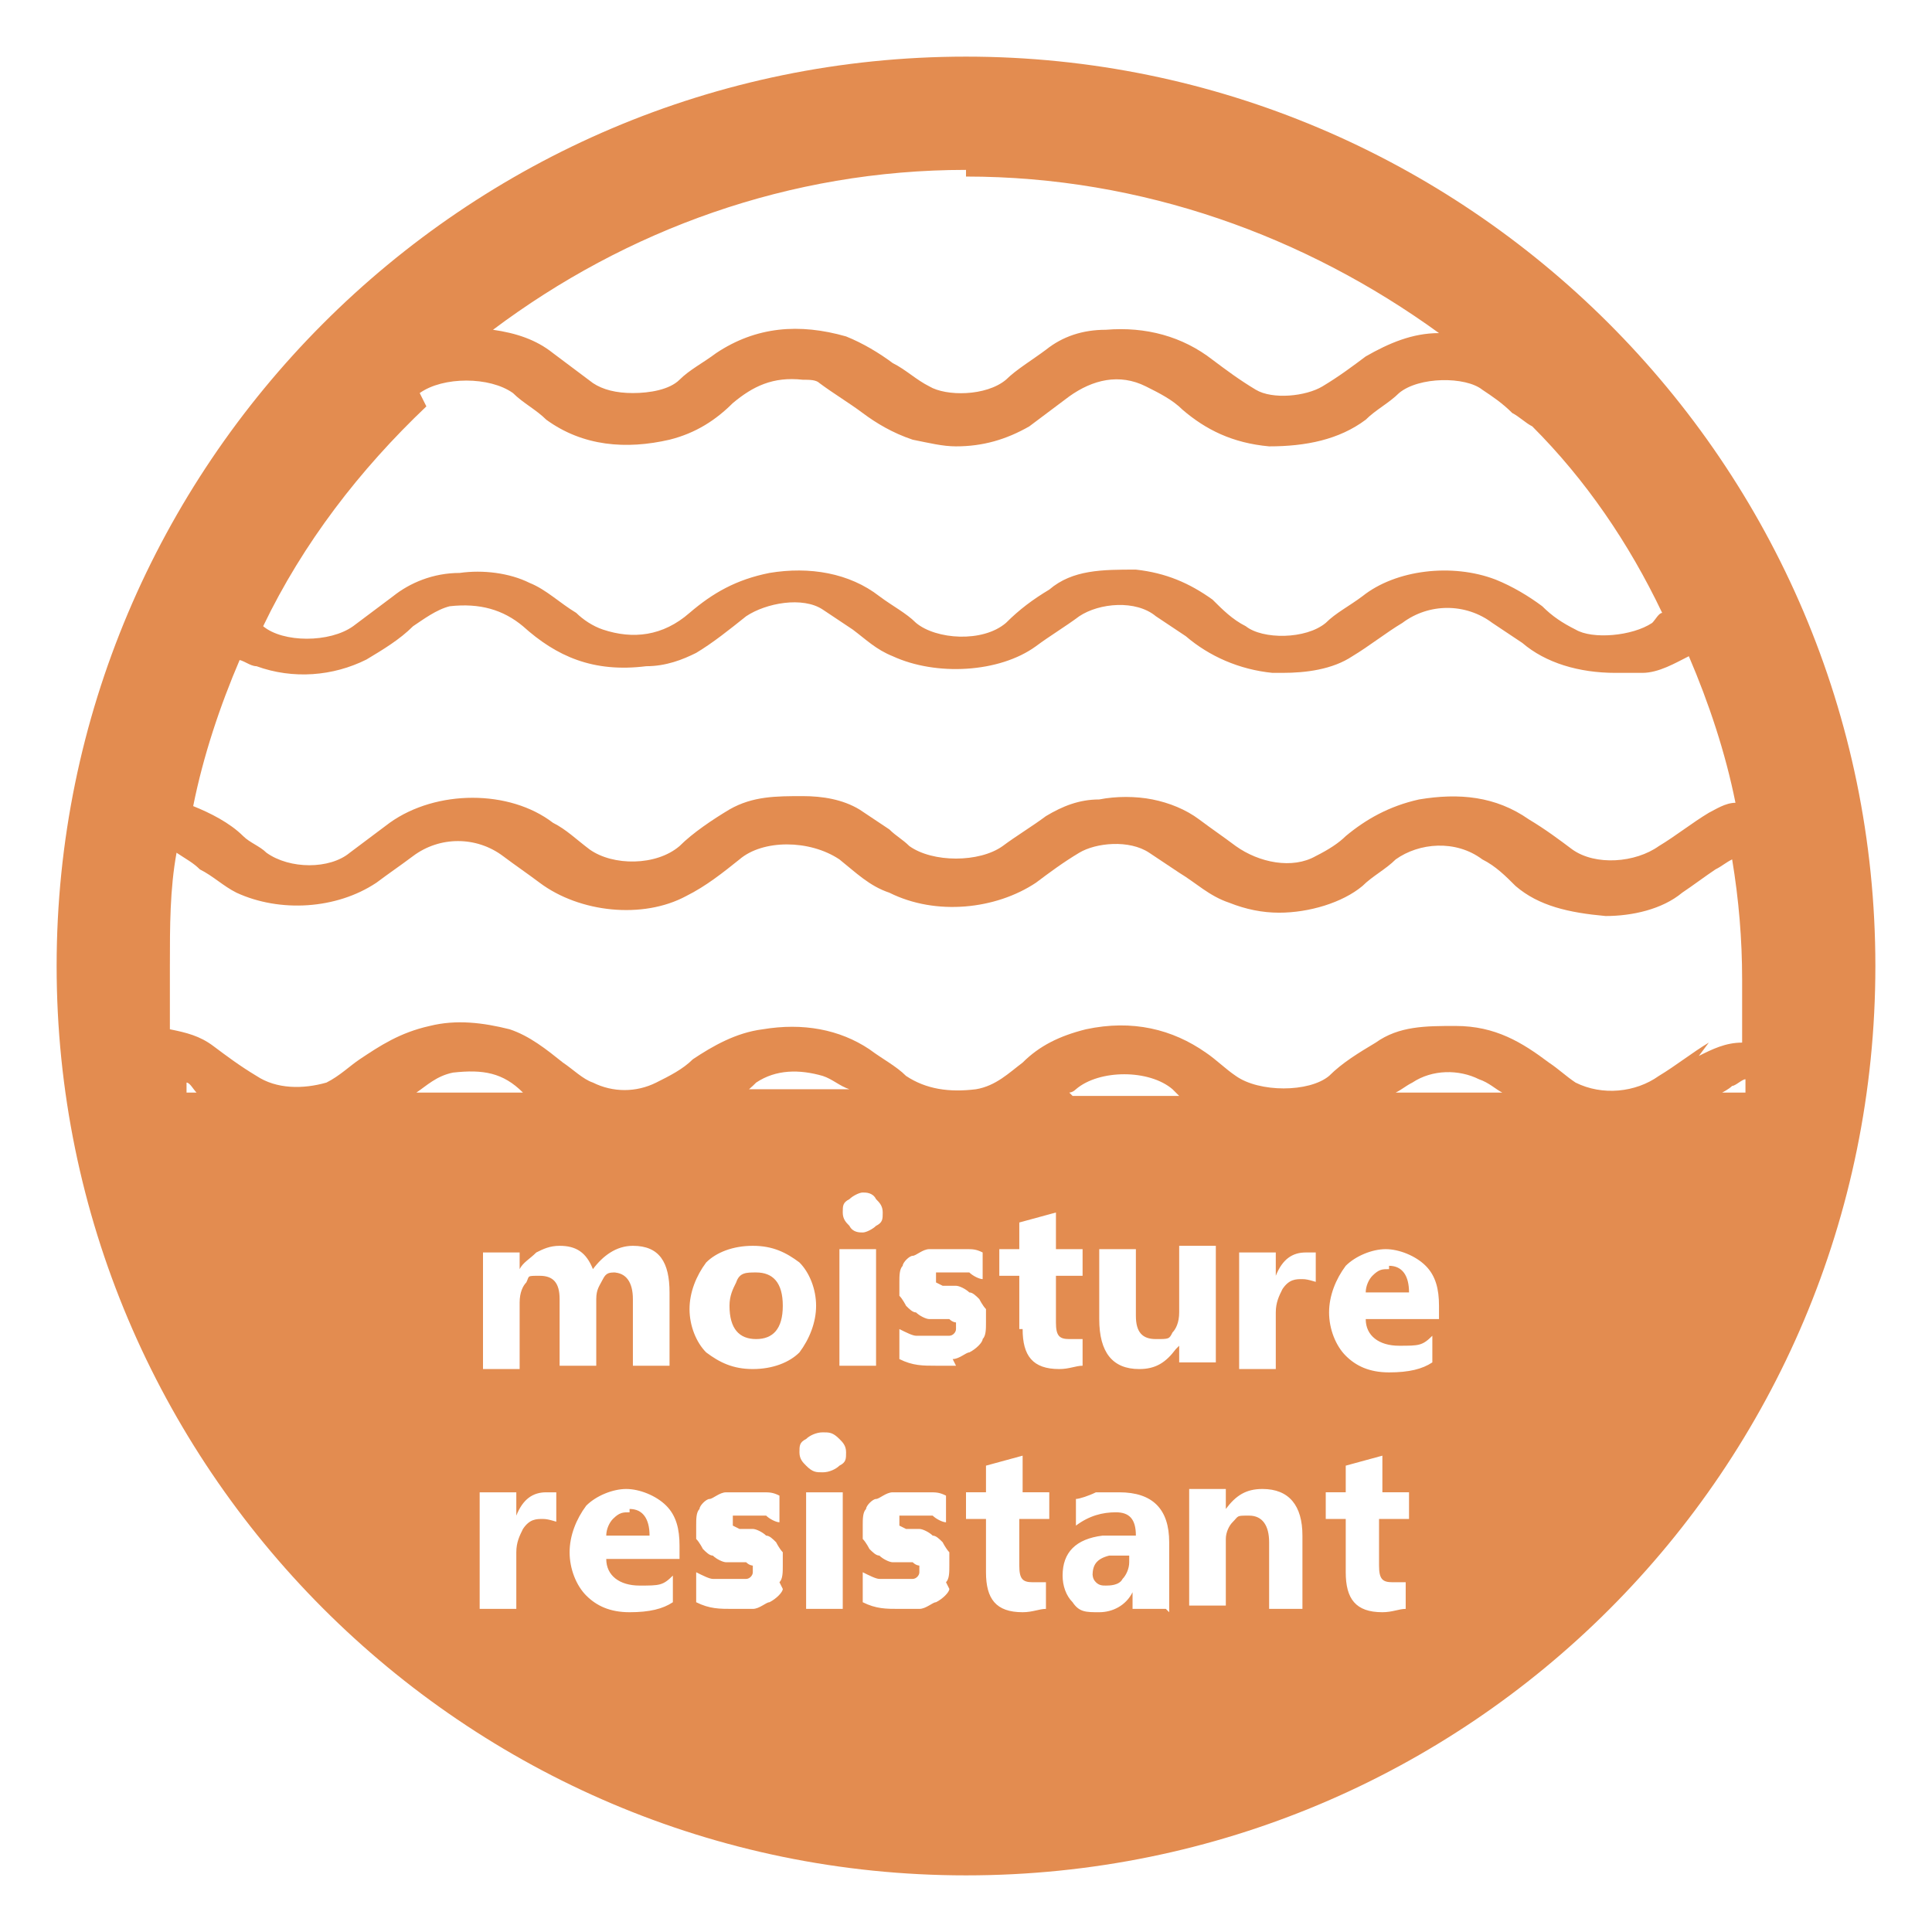 <?xml version="1.0" encoding="UTF-8"?>
<svg id="Layer_1" xmlns="http://www.w3.org/2000/svg" xmlns:xlink="http://www.w3.org/1999/xlink" version="1.1" viewBox="0 0 58 58">
  <!-- Generator: Adobe Illustrator 29.3.1, SVG Export Plug-In . SVG Version: 2.1.0 Build 151)  -->
  <defs>
    <style>
      .st0 {
        fill: #e38c50;
      }
    </style>
  </defs>
  <path class="st0" d="M29,1.7C13.9,1.7,1.7,14,1.7,29s12.2,27.3,27.3,27.3,27.3-12.2,27.3-27.3S44,1.7,29,1.7ZM29,5.3c5.3,0,10.2,1.8,14.2,4.7-.8,0-1.5.3-2.2.7-.4.3-.8.6-1.3.9-.5.3-1.5.4-2,.1-.5-.3-.9-.6-1.3-.9-.9-.7-2-1-3.2-.9-.7,0-1.3.2-1.8.6-.4.3-.9.6-1.2.9-.6.5-1.8.5-2.3.2-.4-.2-.7-.5-1.1-.7-.4-.3-.9-.6-1.4-.8-1.4-.4-2.7-.3-3.9.5-.4.3-.8.5-1.1.8-.3.3-.9.4-1.4.4s-.9-.1-1.2-.3c-.4-.3-.8-.6-1.2-.9-.5-.4-1.1-.6-1.8-.7,4-3,8.9-4.8,14.2-4.8ZM12.6,11.8s0,0,0,0c.7-.5,2.1-.5,2.8,0,.3.3.7.5,1,.8,1.1.8,2.4.9,3.7.6.8-.2,1.4-.6,1.9-1.1.6-.5,1.2-.8,2.1-.7.2,0,.4,0,.5.1.4.3.9.6,1.3.9.4.3.9.6,1.5.8.5.1.9.2,1.3.2.8,0,1.5-.2,2.2-.6.4-.3.8-.6,1.2-.9.7-.5,1.5-.7,2.3-.3.4.2.8.4,1.1.7.7.6,1.5,1,2.6,1.1,1.1,0,2.1-.2,2.9-.8.3-.3.7-.5,1-.8.6-.5,2-.5,2.5-.1.3.2.6.4.9.7.2.1.4.3.6.4,1.6,1.6,2.9,3.5,3.9,5.6-.1,0-.2.2-.3.3-.6.4-1.8.5-2.3.2-.4-.2-.7-.4-1-.7-.4-.3-.9-.6-1.4-.8-1.3-.5-3-.3-4,.5-.4.3-.8.5-1.1.8-.6.5-1.9.5-2.4.1-.4-.2-.7-.5-1-.8-.7-.5-1.4-.8-2.3-.9-1,0-1.9,0-2.6.6-.5.3-.9.6-1.3,1-.7.6-2.1.5-2.7,0-.3-.3-.7-.5-1.1-.8-.9-.7-2.1-.9-3.3-.7-1,.2-1.7.6-2.4,1.2-.8.7-1.7.8-2.6.5-.3-.1-.6-.3-.8-.5-.5-.3-.9-.7-1.4-.9-.6-.3-1.4-.4-2.1-.3-.8,0-1.5.3-2,.7-.4.3-.8.6-1.2.9-.7.5-2.1.5-2.7,0,1.2-2.5,2.9-4.7,4.9-6.6ZM7.1,19.8c.2,0,.4.2.6.2,1.1.4,2.3.3,3.3-.2.5-.3,1-.6,1.4-1,.3-.2.7-.5,1.1-.6.9-.1,1.6.1,2.2.6,1,.9,2.1,1.4,3.7,1.2.6,0,1.1-.2,1.5-.4.5-.3,1-.7,1.5-1.1.6-.4,1.7-.6,2.3-.2.3.2.6.4.9.6.4.3.7.6,1.2.8,1.3.6,3.2.5,4.3-.3.4-.3.9-.6,1.3-.9.6-.4,1.7-.5,2.3,0,.3.2.6.4.9.6.7.6,1.6,1,2.6,1.1.1,0,.2,0,.3,0,.7,0,1.5-.1,2.1-.5.5-.3,1-.7,1.5-1,.8-.6,1.9-.6,2.7,0,.3.2.6.4.9.6.7.6,1.7.9,2.8.9.2,0,.5,0,.8,0,.5,0,1-.3,1.4-.5.6,1.4,1.1,2.9,1.4,4.4-.3,0-.6.2-.8.3-.5.3-1,.7-1.5,1-.7.5-1.9.6-2.6.1-.4-.3-.8-.6-1.3-.9-1-.7-2.1-.8-3.3-.6-.9.2-1.6.6-2.2,1.1-.2.2-.5.4-.9.6-.7.4-1.7.2-2.4-.3-.4-.3-.7-.5-1.1-.8-.4-.3-.9-.5-1.4-.6-.5-.1-1.1-.1-1.6,0-.6,0-1.1.2-1.6.5-.4.3-.9.6-1.3.9-.7.5-2.1.5-2.8,0-.2-.2-.4-.3-.6-.5-.3-.2-.6-.4-.9-.6-.5-.3-1.1-.4-1.7-.4-.8,0-1.5,0-2.2.4-.5.3-1.1.7-1.5,1.1-.7.6-2,.6-2.7.1-.4-.3-.7-.6-1.1-.8-1.3-1-3.5-1-4.9,0-.4.3-.8.6-1.2.9-.6.5-1.8.5-2.5,0-.2-.2-.5-.3-.7-.5-.4-.4-1-.7-1.5-.9.3-1.5.8-3,1.4-4.4ZM5.6,32.8c0,0,0-.2,0-.3.1,0,.2.2.3.3,0,0,0,0,0,0h-.3ZM18.5,38.2c-.2,0-.3,0-.4.2-.1.2-.2.3-.2.6v2h-1.1v-2c0-.5-.2-.7-.6-.7s-.3,0-.4.2c-.1.1-.2.3-.2.6v2h-1.1v-3.5h1.1v.5h0c.1-.2.3-.3.5-.5.2-.1.4-.2.7-.2.5,0,.8.2,1,.7.3-.4.7-.7,1.2-.7.8,0,1.1.5,1.1,1.4v2.2h-1.1v-2c0-.5-.2-.8-.6-.8ZM12.5,32.8c.3-.2.6-.5,1.1-.6.9-.1,1.5,0,2.1.6h-3.2ZM16.8,45.7c-.1,0-.3-.1-.5-.1s-.4,0-.6.3c-.1.2-.2.4-.2.7v1.7h-1.1v-3.5h1.1v.7h0c.2-.5.5-.7.9-.7s.2,0,.3,0v1ZM20.5,46.8h-2.3c0,.5.4.8,1,.8s.7,0,1-.3v.8c-.3.2-.7.3-1.3.3s-1-.2-1.3-.5c-.3-.3-.5-.8-.5-1.3s.2-1,.5-1.4c.3-.3.8-.5,1.2-.5s.9.2,1.2.5.4.7.4,1.2v.5ZM23.5,47.7c0,.1-.2.3-.4.4-.1,0-.3.2-.5.2-.2,0-.4,0-.6,0-.4,0-.7,0-1.1-.2v-.9c.2.1.4.2.5.2.2,0,.3,0,.5,0s.3,0,.5,0c.1,0,.2-.1.2-.2s0-.1,0-.2c0,0-.1,0-.2-.1,0,0-.2,0-.3,0,0,0-.2,0-.3,0-.1,0-.3-.1-.4-.2-.1,0-.2-.1-.3-.2,0,0-.1-.2-.2-.3,0-.1,0-.2,0-.4s0-.4.1-.5c0-.1.2-.3.3-.3.1,0,.3-.2.5-.2.2,0,.4,0,.6,0s.3,0,.5,0c.2,0,.3,0,.5.1v.8c-.1,0-.3-.1-.4-.2-.2,0-.3,0-.5,0s-.1,0-.2,0c0,0-.1,0-.2,0,0,0,0,0-.1,0,0,0,0,0,0,.1s0,.1,0,.2c0,0,0,0,.2.1,0,0,.1,0,.2,0,0,0,.2,0,.2,0,.1,0,.3.1.4.2.1,0,.2.1.3.2,0,0,.1.2.2.3,0,.1,0,.2,0,.4s0,.4-.1.5ZM22.6,41.1c-.6,0-1-.2-1.4-.5-.3-.3-.5-.8-.5-1.3s.2-1,.5-1.4c.3-.3.8-.5,1.4-.5s1,.2,1.4.5c.3.3.5.8.5,1.3s-.2,1-.5,1.4c-.3.3-.8.5-1.4.5ZM26.3,36.8c-.1.1-.3.2-.4.2s-.3,0-.4-.2c-.1-.1-.2-.2-.2-.4s0-.3.2-.4c.1-.1.3-.2.4-.2s.3,0,.4.2c.1.1.2.2.2.4s0,.3-.2.4ZM26.3,37.5v3.5h-1.1v-3.5h1.1ZM22.3,32.8c.1,0,.3-.2.4-.3.6-.4,1.3-.4,2-.2.3.1.5.3.8.4h-3.2ZM25.3,48.3h-1.1v-3.5h1.1v3.5ZM25.2,44c-.1.1-.3.2-.5.2s-.3,0-.5-.2c-.1-.1-.2-.2-.2-.4s0-.3.2-.4c.1-.1.3-.2.5-.2s.3,0,.5.2c.1.1.2.2.2.4s0,.3-.2.4ZM28.5,47.7c0,.1-.2.3-.4.4-.1,0-.3.2-.5.2-.2,0-.4,0-.6,0-.4,0-.7,0-1.1-.2v-.9c.2.1.4.2.5.2.2,0,.3,0,.5,0s.3,0,.5,0c.1,0,.2-.1.2-.2s0-.1,0-.2c0,0-.1,0-.2-.1,0,0-.2,0-.3,0,0,0-.2,0-.3,0-.1,0-.3-.1-.4-.2-.1,0-.2-.1-.3-.2,0,0-.1-.2-.2-.3,0-.1,0-.2,0-.4s0-.4.1-.5c0-.1.2-.3.3-.3.1,0,.3-.2.5-.2.2,0,.4,0,.6,0s.3,0,.5,0c.2,0,.3,0,.5.1v.8c-.1,0-.3-.1-.4-.2-.2,0-.3,0-.5,0s-.1,0-.2,0c0,0-.1,0-.2,0,0,0,0,0-.1,0,0,0,0,0,0,.1s0,.1,0,.2c0,0,0,0,.2.1,0,0,.1,0,.2,0,0,0,.2,0,.2,0,.1,0,.3.1.4.2.1,0,.2.1.3.2,0,0,.1.2.2.3,0,.1,0,.2,0,.4s0,.4-.1.5ZM28.7,41c-.2,0-.4,0-.6,0-.4,0-.7,0-1.1-.2v-.9c.2.1.4.2.5.2.2,0,.3,0,.5,0s.3,0,.5,0c.1,0,.2-.1.2-.2s0-.1,0-.2c0,0-.1,0-.2-.1,0,0-.2,0-.3,0,0,0-.2,0-.3,0-.1,0-.3-.1-.4-.2-.1,0-.2-.1-.3-.2,0,0-.1-.2-.2-.3,0-.1,0-.2,0-.4s0-.4.1-.5c0-.1.2-.3.3-.3.1,0,.3-.2.5-.2.2,0,.4,0,.6,0s.3,0,.5,0c.2,0,.3,0,.5.1v.8c-.1,0-.3-.1-.4-.2-.2,0-.3,0-.5,0s-.1,0-.2,0c0,0-.1,0-.2,0,0,0,0,0-.1,0,0,0,0,0,0,.1s0,.1,0,.2c0,0,0,0,.2.1,0,0,.1,0,.2,0,0,0,.2,0,.2,0,.1,0,.3.1.4.2.1,0,.2.1.3.2,0,0,.1.2.2.3,0,.1,0,.2,0,.4s0,.4-.1.5c0,.1-.2.3-.4.4-.1,0-.3.2-.5.2ZM31.4,45.6h-.8v1.4c0,.4.1.5.4.5s.2,0,.4,0v.8c-.2,0-.4.1-.7.1-.8,0-1.1-.4-1.1-1.2v-1.6h-.6v-.8h.6v-.8l1.1-.3v1.1h.8v.8ZM30.6,39.9v-1.6h-.6v-.8h.6v-.8l1.1-.3v1.1h.8v.8h-.8v1.4c0,.4.1.5.4.5s.2,0,.4,0v.8c-.2,0-.4.1-.7.1-.8,0-1.1-.4-1.1-1.2ZM32.1,32.8c0,0,.1,0,.2-.1.7-.6,2.2-.6,2.9,0,0,0,.1.1.2.2h-3.2ZM35,48.3h-1v-.5h0c-.2.4-.6.6-1,.6s-.6,0-.8-.3c-.2-.2-.3-.5-.3-.8,0-.7.4-1.1,1.2-1.2h1c0-.5-.2-.7-.6-.7s-.8.1-1.2.4v-.8c.1,0,.4-.1.6-.2.3,0,.5,0,.7,0,1,0,1.5.5,1.5,1.5v2.1ZM35.3,40.5c-.3.4-.6.6-1.1.6-.8,0-1.2-.5-1.2-1.5v-2.1h1.1v2c0,.5.2.7.6.7s.4,0,.5-.2c.1-.1.2-.3.2-.6v-2h1.1v3.5h-1.1v-.5h0ZM39.2,48.3h-1.1v-2c0-.5-.2-.8-.6-.8s-.3,0-.5.2c-.1.1-.2.3-.2.5v2h-1.1v-3.5h1.1v.6h0c.3-.4.6-.6,1.1-.6.8,0,1.2.5,1.2,1.4v2.2ZM39.6,38.5c-.1,0-.3-.1-.5-.1s-.4,0-.6.3c-.1.2-.2.4-.2.7v1.7h-1.1v-3.5h1.1v.7h0c.2-.5.5-.7.9-.7s.2,0,.3,0v1ZM42.2,45.6h-.8v1.4c0,.4.1.5.4.5s.2,0,.4,0v.8c-.2,0-.4.1-.7.1-.8,0-1.1-.4-1.1-1.2v-1.6h-.6v-.8h.6v-.8l1.1-.3v1.1h.8v.8ZM43.3,39.6h-2.3c0,.5.4.8,1,.8s.7,0,1-.3v.8c-.3.2-.7.3-1.3.3s-1-.2-1.3-.5-.5-.8-.5-1.3.2-1,.5-1.4c.3-.3.8-.5,1.2-.5s.9.2,1.2.5c.3.3.4.7.4,1.2v.5ZM41.9,32.8c.2-.1.3-.2.5-.3.6-.4,1.4-.4,2-.1.3.1.5.3.7.4h-3.2ZM52.3,32.8h-.6c0,0,.2-.1.3-.2.1,0,.3-.2.4-.2,0,.1,0,.3,0,.4ZM51.3,31.3c-.5.3-1,.7-1.5,1-.7.5-1.7.6-2.5.2-.3-.2-.5-.4-.8-.6-.8-.6-1.6-1.1-2.8-1.1-.9,0-1.7,0-2.4.5-.5.3-1,.6-1.4,1-.6.5-2.1.5-2.8,0-.3-.2-.6-.5-.9-.7-1-.7-2.2-1-3.6-.7-.8.2-1.4.5-1.9,1-.4.3-.8.7-1.4.8-.8.1-1.5,0-2.1-.4-.3-.3-.7-.5-1.1-.8-.9-.6-2-.8-3.2-.6-.8.1-1.5.5-2.1.9-.3.3-.7.5-1.1.7-.6.3-1.3.3-1.9,0-.3-.1-.6-.4-.9-.6-.5-.4-1-.8-1.6-1-.8-.2-1.6-.3-2.4-.1-.9.2-1.5.6-2.1,1-.3.2-.6.5-1,.7-.7.2-1.5.2-2.1-.2-.5-.3-.9-.6-1.3-.9-.4-.3-.8-.4-1.3-.5,0-.6,0-1.3,0-1.9,0-1.2,0-2.3.2-3.4.3.2.5.3.7.5.4.2.7.5,1.1.7,1.3.6,3,.5,4.2-.3.4-.3.7-.5,1.1-.8.8-.6,1.9-.6,2.7,0,.4.3.7.5,1.1.8,1.2.9,3.1,1.1,4.4.4.6-.3,1.1-.7,1.6-1.1.7-.6,2.1-.6,3,0,.5.4.9.8,1.5,1,1.4.7,3.2.5,4.4-.3.4-.3.8-.6,1.3-.9.5-.3,1.5-.4,2.1,0,.3.2.6.4.9.6.5.3.9.7,1.5.9.5.2,1,.3,1.5.3.9,0,1.9-.3,2.5-.8.3-.3.7-.5,1-.8.7-.5,1.8-.6,2.6,0,.4.2.7.5,1,.8.7.6,1.6.8,2.7.9.8,0,1.7-.2,2.3-.7.3-.2.7-.5,1-.7.2-.1.3-.2.5-.3.2,1.2.3,2.4.3,3.6s0,1.2,0,1.9c-.5,0-.9.2-1.3.4Z"/>
  <path class="st0" d="M18.9,45.4c-.2,0-.3,0-.5.2-.1.1-.2.3-.2.5h1.3c0-.5-.2-.8-.6-.8Z"/>
  <path class="st0" d="M22.7,38.2c-.3,0-.5,0-.6.3-.1.2-.2.4-.2.7,0,.7.3,1,.8,1s.8-.3.8-1-.3-1-.8-1Z"/>
  <path class="st0" d="M32.8,47.2c0,.1,0,.2.1.3s.2.1.3.1.4,0,.5-.2c.1-.1.2-.3.2-.5v-.2h-.6c-.4.1-.5.3-.5.6Z"/>
  <path class="st0" d="M41.7,38.1c-.2,0-.3,0-.5.2-.1.1-.2.3-.2.5h1.3c0-.5-.2-.8-.6-.8Z"/>
</svg>